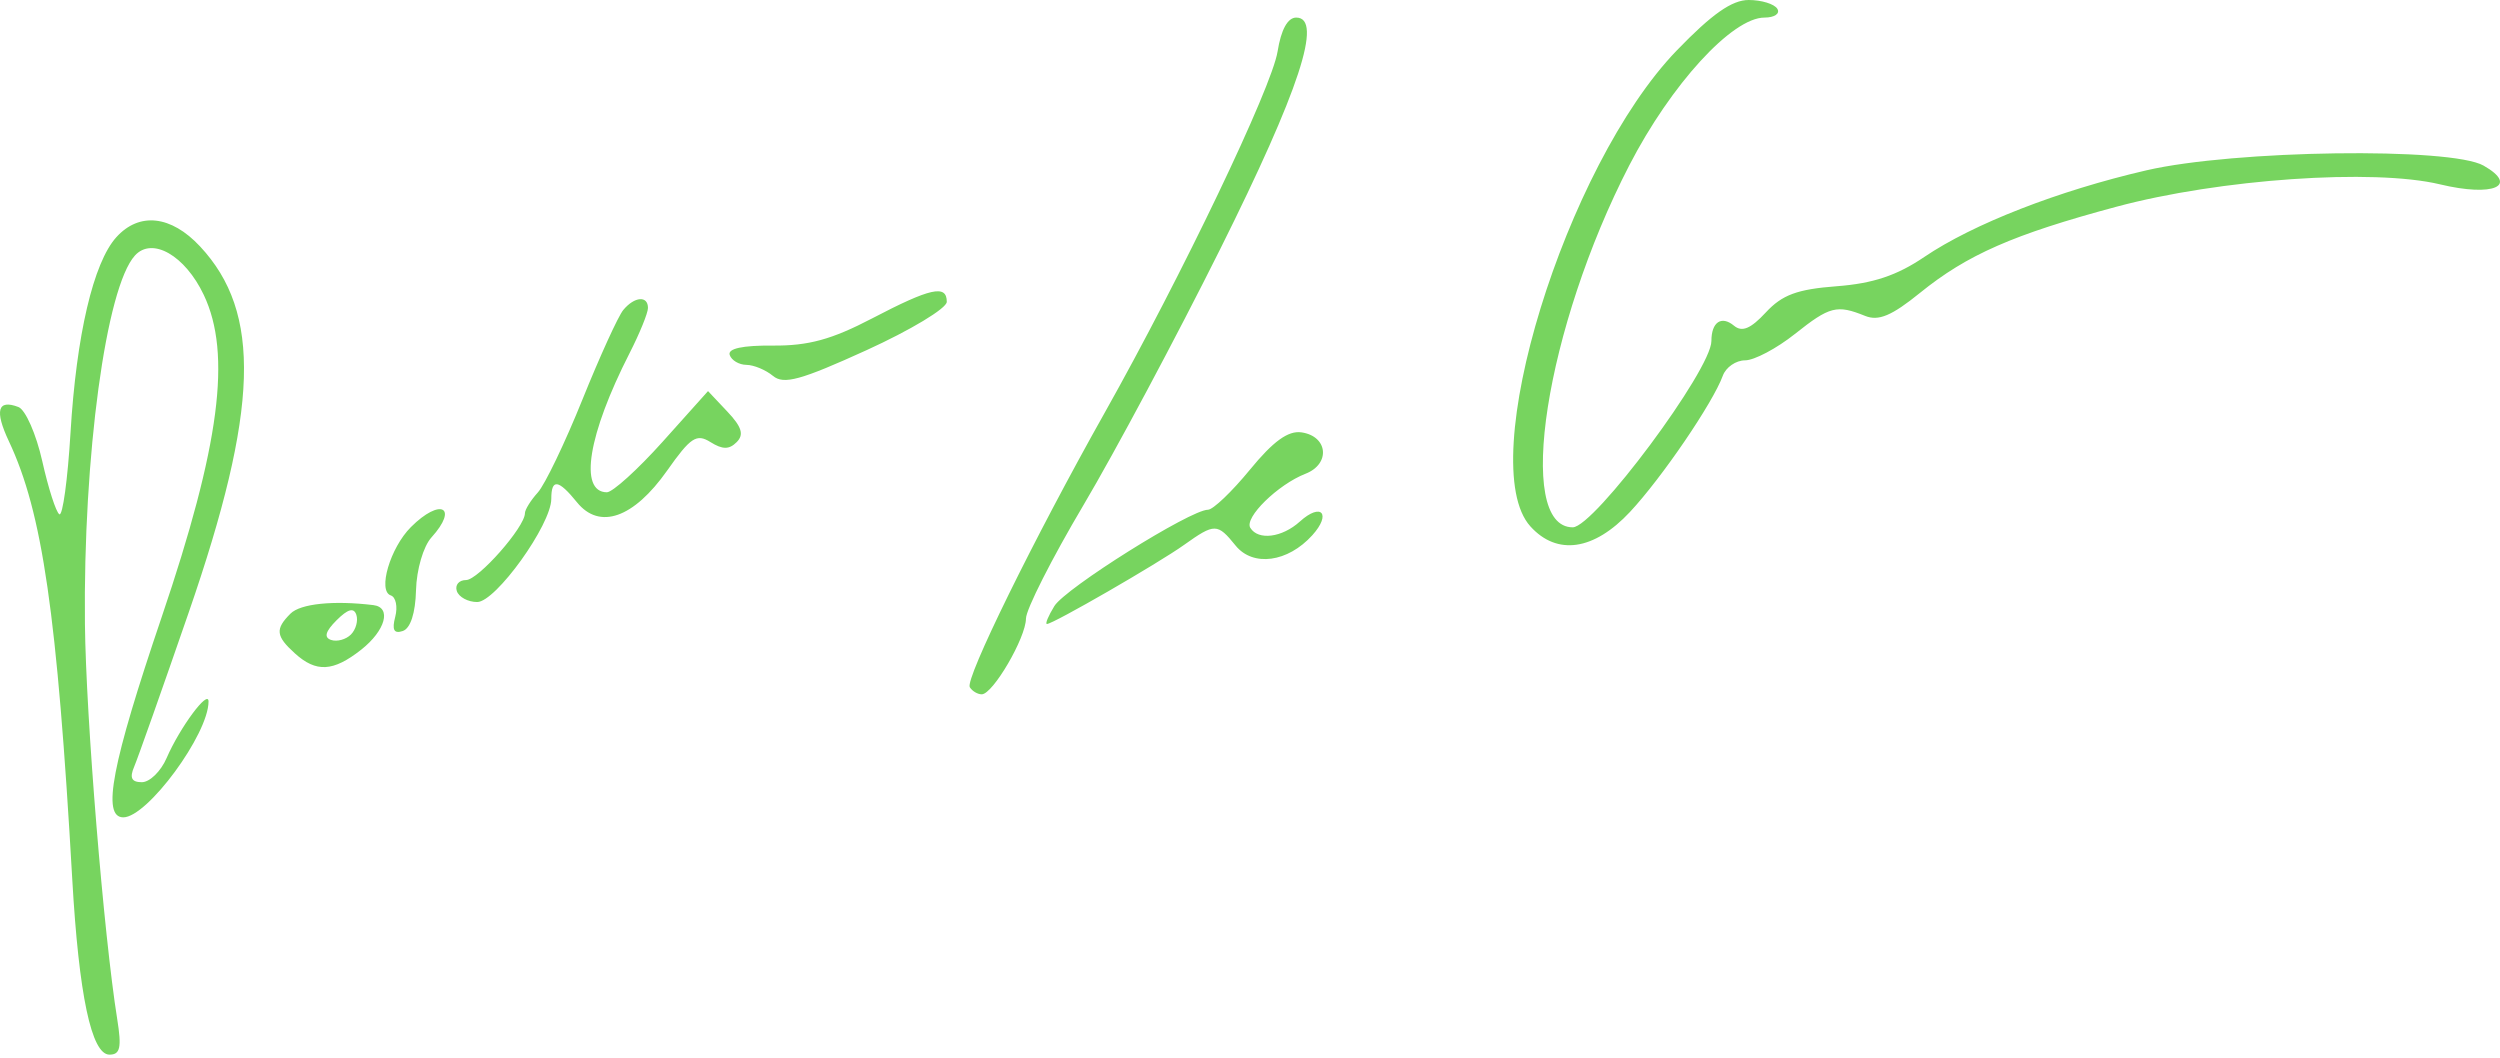 <svg width="182" height="77" viewBox="0 0 182 77" fill="none" xmlns="http://www.w3.org/2000/svg">
<path d="M122.063 3.679C113.958 12.077 107.291 33.765 111.413 38.322C113.355 40.468 116.037 40.079 118.662 37.27C120.974 34.796 124.701 29.327 125.421 27.352C125.646 26.736 126.375 26.233 127.042 26.233C127.708 26.233 129.34 25.369 130.669 24.313C133.208 22.295 133.717 22.165 135.787 23C136.758 23.391 137.719 22.987 139.768 21.327C143.21 18.539 146.567 17.066 154.081 15.049C161.599 13.031 172.784 12.258 177.634 13.421C181.508 14.351 183.401 13.535 180.803 12.056C178.42 10.699 162.659 10.919 156.262 12.399C149.84 13.884 143.635 16.304 140.087 18.708C138.093 20.058 136.357 20.638 133.705 20.839C130.836 21.057 129.742 21.462 128.55 22.747C127.447 23.936 126.821 24.197 126.235 23.711C125.32 22.951 124.59 23.446 124.59 24.827C124.59 26.92 116.052 38.389 114.495 38.389C110.255 38.389 112.53 23.822 118.611 12.038C121.652 6.144 126.102 1.28 128.453 1.28C129.185 1.28 129.607 0.992 129.389 0.64C129.172 0.288 128.233 0 127.303 0C126.084 0 124.624 1.025 122.063 3.679ZM93.008 3.749C92.587 6.38 86.058 20.021 80.408 30.072C75.262 39.225 70.24 49.444 70.601 50.028C70.777 50.313 71.168 50.546 71.471 50.546C72.281 50.546 74.684 46.43 74.69 45.032C74.693 44.37 76.573 40.661 78.866 36.79C81.16 32.919 85.644 24.523 88.831 18.132C94.599 6.565 96.335 1.28 94.365 1.28C93.743 1.28 93.263 2.153 93.008 3.749ZM8.471 17.267C6.798 19.115 5.56 24.392 5.134 31.492C4.928 34.913 4.562 37.589 4.321 37.44C4.079 37.29 3.52 35.553 3.078 33.578C2.636 31.604 1.855 29.828 1.342 29.631C-0.174 29.05 -0.407 29.888 0.649 32.128C3.09 37.309 4.16 44.703 5.259 63.982C5.741 72.446 6.659 76.778 7.969 76.778C8.753 76.778 8.865 76.266 8.534 74.195C7.551 68.05 6.256 52.202 6.183 45.427C6.052 33.19 7.718 20.915 9.824 18.601C11.078 17.224 13.471 18.594 14.835 21.469C16.877 25.772 16.006 32.435 11.77 44.922C8.135 55.639 7.395 59.503 8.977 59.503C10.727 59.503 15.181 53.448 15.181 51.069C15.181 50.144 13.09 52.965 12.13 55.184C11.712 56.152 10.901 56.944 10.328 56.944C9.58 56.944 9.421 56.628 9.765 55.824C10.028 55.208 11.814 50.158 13.734 44.6C18.845 29.81 19.064 22.756 14.562 17.937C12.452 15.678 10.139 15.424 8.471 17.267ZM63.488 23.181C60.554 24.713 58.851 25.18 56.266 25.158C54.056 25.139 52.966 25.376 53.122 25.841C53.253 26.232 53.801 26.557 54.339 26.562C54.876 26.567 55.747 26.929 56.273 27.366C57.056 28.016 58.289 27.677 63.078 25.496C66.294 24.031 68.926 22.445 68.926 21.973C68.926 20.695 67.743 20.958 63.488 23.181ZM45.377 22.564C45.007 23.009 43.667 25.948 42.398 29.095C41.13 32.242 39.669 35.283 39.153 35.853C38.637 36.424 38.215 37.103 38.215 37.363C38.215 38.37 34.814 42.228 33.927 42.228C33.411 42.228 33.11 42.588 33.256 43.028C33.403 43.468 34.071 43.828 34.74 43.828C36.088 43.828 40.134 38.194 40.134 36.317C40.134 34.827 40.65 34.895 42.003 36.566C43.644 38.593 46.128 37.721 48.566 34.261C50.279 31.832 50.707 31.55 51.723 32.185C52.604 32.735 53.082 32.736 53.629 32.188C54.176 31.641 54.007 31.084 52.952 29.965L51.544 28.472L48.239 32.16C46.42 34.188 44.592 35.843 44.176 35.839C42.127 35.815 42.81 31.635 45.83 25.716C46.568 24.269 47.172 22.785 47.172 22.419C47.172 21.505 46.191 21.584 45.377 22.564ZM90.994 34.195C89.681 35.798 88.306 37.109 87.94 37.109C86.668 37.109 77.56 42.821 76.758 44.121C76.316 44.839 76.072 45.427 76.217 45.427C76.664 45.427 84.296 41.026 86.2 39.669C88.435 38.078 88.626 38.081 89.951 39.718C91.218 41.282 93.747 40.942 95.534 38.968C96.951 37.401 96.19 36.557 94.632 37.967C93.337 39.139 91.6 39.361 91.023 38.427C90.566 37.687 93.028 35.274 95.045 34.487C96.878 33.771 96.676 31.753 94.744 31.476C93.776 31.337 92.692 32.123 90.994 34.195ZM29.913 38.373C28.405 39.881 27.48 43.022 28.448 43.345C28.819 43.468 28.964 44.17 28.773 44.904C28.523 45.858 28.679 46.153 29.32 45.938C29.882 45.751 30.243 44.64 30.286 42.965C30.325 41.47 30.819 39.778 31.406 39.129C33.416 36.908 32.064 36.222 29.913 38.373ZM21.146 44.673C20.02 45.798 20.077 46.307 21.47 47.567C23.021 48.971 24.255 48.903 26.292 47.3C28.067 45.903 28.528 44.214 27.178 44.051C24.269 43.7 21.873 43.947 21.146 44.673ZM25.546 46.195C25.186 46.556 24.539 46.733 24.109 46.59C23.565 46.409 23.686 45.972 24.504 45.153C25.323 44.334 25.76 44.214 25.942 44.758C26.085 45.187 25.907 45.834 25.546 46.195Z" fill="#77D45F"/>
</svg>
